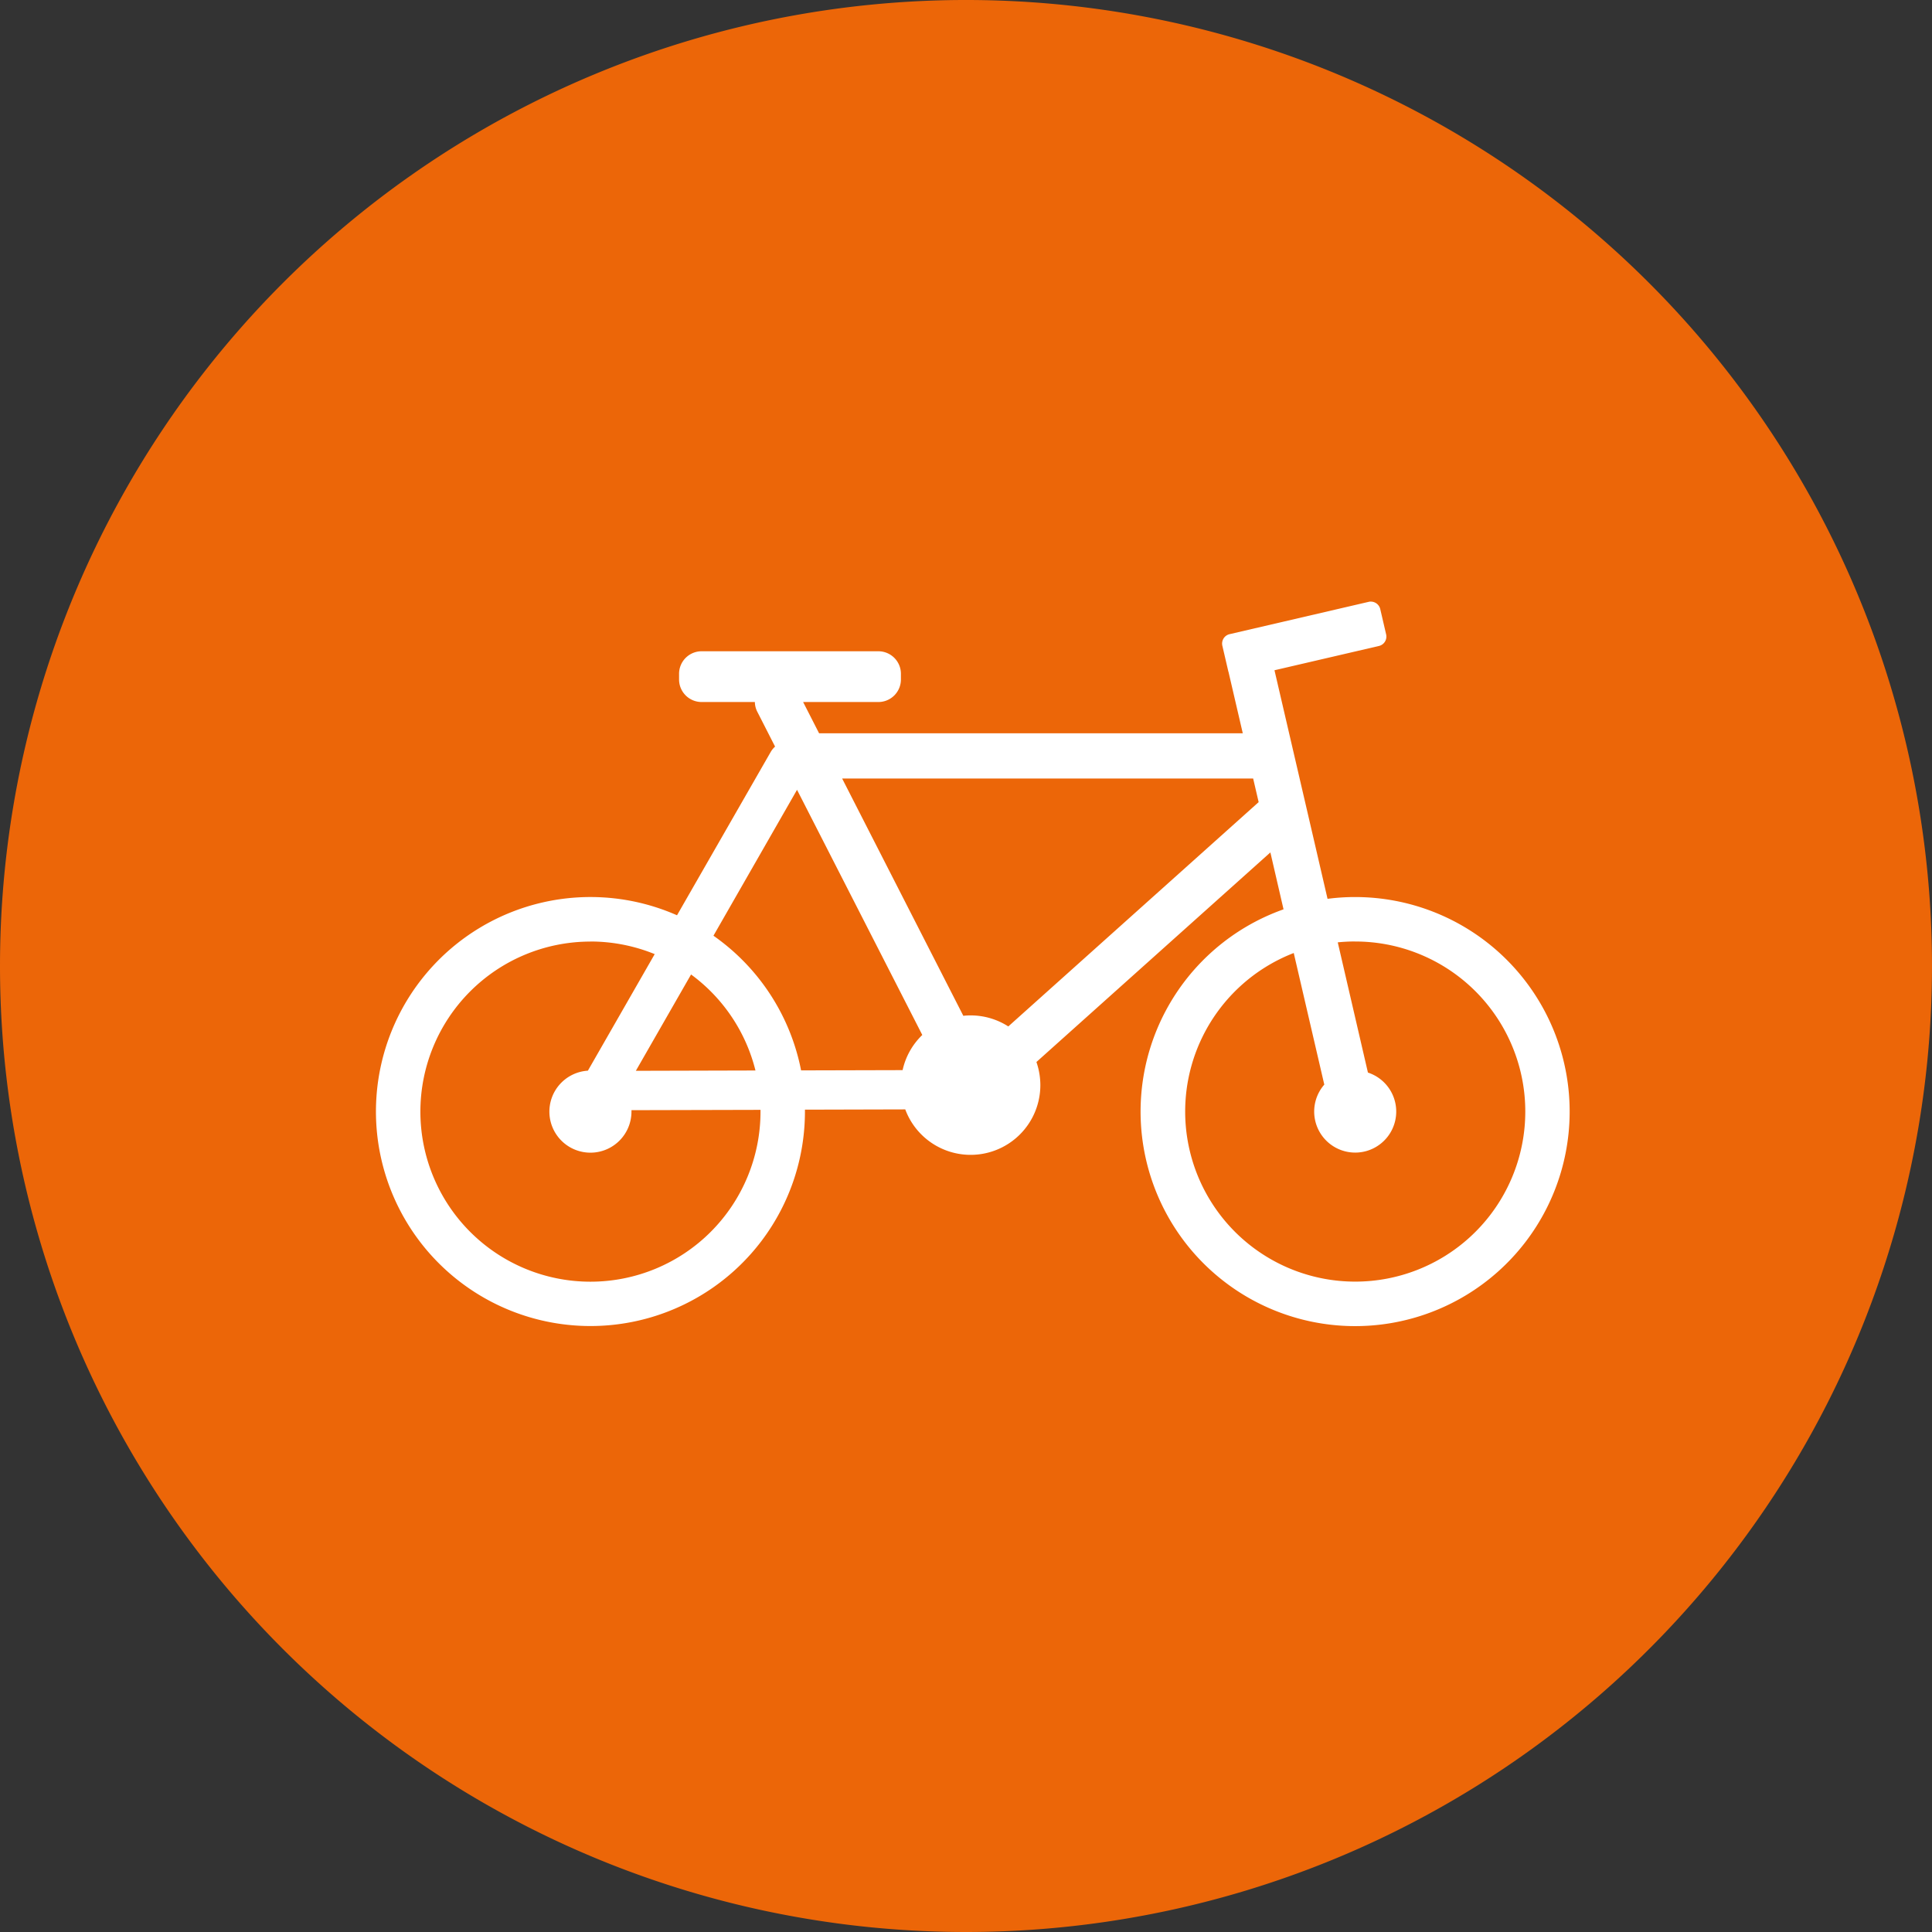 <svg xmlns="http://www.w3.org/2000/svg" width="102.77" height="102.77" viewBox="0 0 102.77 102.77">
  <rect x="0" y="0" width="102.77" height="102.77" fill="#333333" stroke="none"/>
  <g id="Gruppe_212" data-name="Gruppe 212" transform="translate(-968 -2248)">
    <path id="Pfad_803" data-name="Pfad 803" d="M90.125,869.34A51.385,51.385,0,1,0,38.74,817.955,51.386,51.386,0,0,0,90.125,869.34" transform="translate(929.26 1481.43)" fill="#ec6608"/>
    <path id="np_bike_3977376_000000" d="M58.346,22.957a.436.436,0,0,0-.1.014l-7.4,1.72a.513.513,0,0,0-.384.618l.312,1.342a.422.422,0,0,0,.017.056l.757,3.256H29.01L28.161,28.3h4A1.2,1.2,0,0,0,33.363,27.1V26.8A1.2,1.2,0,0,0,32.158,25.6l-9.391,0a1.2,1.2,0,0,0-1.205,1.205V27.1A1.2,1.2,0,0,0,22.766,28.3h2.828a1.162,1.162,0,0,0,.134.526l.941,1.845a1.173,1.173,0,0,0-.228.278l-4.988,8.695a11.41,11.41,0,1,0,6.805,10.44v-.1l5.336-.014a3.709,3.709,0,0,0,7.186-1.291,3.769,3.769,0,0,0-.209-1.23L53.016,36.3l.7,3.028a11.412,11.412,0,1,0,3.811-.654,11.266,11.266,0,0,0-1.47.095L55.346,35.7l-2.112-9.09,5.555-1.291a.513.513,0,0,0,.384-.618l-.312-1.342a.516.516,0,0,0-.515-.4ZM30.237,32.37H52.1l.292,1.255L39.075,45.557a3.7,3.7,0,0,0-2-.587,3.092,3.092,0,0,0-.392.022Zm-2.4.6L34.5,46.011a3.694,3.694,0,0,0-1.047,1.87l-5.4.014a11.419,11.419,0,0,0-4.662-7.164Zm-11,8.069h.011a9.054,9.054,0,0,1,3.418.671l-3.554,6.2a2.183,2.183,0,1,0,2.318,2.179.729.729,0,0,0,0-.078l6.864-.017v.095a9.046,9.046,0,1,1-9.059-9.046Zm40.681,0h.011a9.046,9.046,0,1,1-3.27.612l1.625,7a2.182,2.182,0,1,0,2.321-.64L56.6,41.084c.306-.031.612-.047.919-.047ZM22.2,42.793A9.042,9.042,0,0,1,25.626,47.9l-6.363.017Z" transform="translate(982.56 2257.043)" fill="#fff" fill-rule="evenodd"/>
  </g>
</svg>
